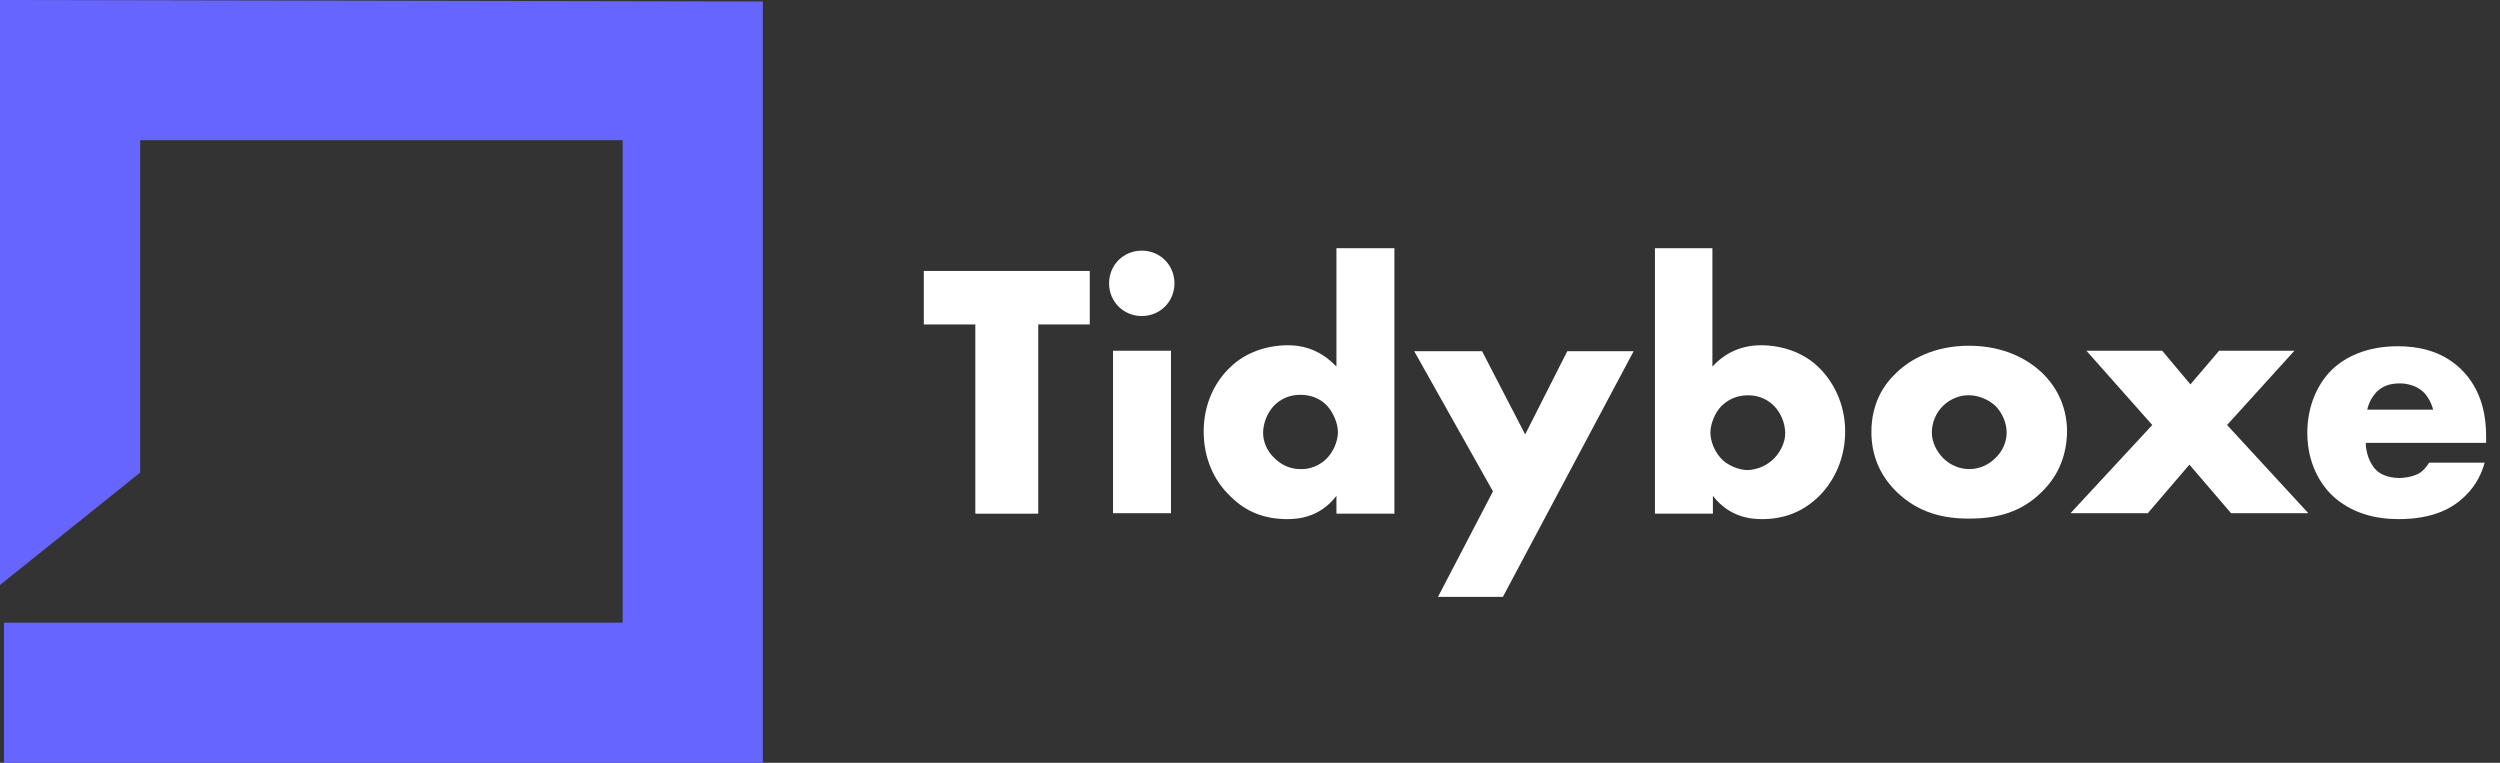 <?xml version="1.0" encoding="UTF-8"?>
<!-- Generator: Adobe Illustrator 27.7.0, SVG Export Plug-In . SVG Version: 6.00 Build 0)  -->
<svg version="1.1" id="Layer_2_00000157279263132665219690000006615734770298941855_" xmlns="http://www.w3.org/2000/svg" xmlns:xlink="http://www.w3.org/1999/xlink" x="0px" y="0px" viewBox="0 0 504.7 154" style="enable-background:new 0 0 504.7 154;" xml:space="preserve">
<rect x="0" y="0" width="504.7" height="154" fill="#333333" stroke="none"/>
<style type="text/css">
	.st0{fill-rule:evenodd;clip-rule:evenodd;fill:#6666FF;}
	.st1{fill:#FFFFFF;}
</style>
<polygon class="st0" points="125.7,125.7 125.7,28.3 28.3,28.3 28.3,95.4 0,118.1 0,0 154,0.3 154,154 28.4,154 0.8,154 0.8,125.7   "/>
<g>
	<path class="st1" d="M209.6,65.5v38.2h-12.7V65.5h-10.4V54.7h33.5v10.8H209.6z"/>
	<path class="st1" d="M230.5,50.6c3.7,0,6.6,2.9,6.6,6.6c0,3.7-2.9,6.6-6.6,6.6c-3.7,0-6.6-2.9-6.6-6.6   C223.9,53.5,226.8,50.6,230.5,50.6z M236.4,70.8v32.8h-11.7V70.8H236.4z"/>
	<path class="st1" d="M281.5,103.7h-11.7v-3.6c-3.3,4.3-7.6,4.7-9.9,4.7c-4.7,0-8.4-1.5-11.5-4.6C245,97,243,92.4,243,87.1   c0-5.6,2.3-10.1,5.4-13c3.2-3.1,7.6-4.4,11.6-4.4c4.5,0,7.6,2,9.8,4.3V50.1h11.7V103.7z M267.6,92.8c1.5-1.4,2.5-3.6,2.5-5.6   c0-1.8-1-4-2.2-5.3c-1.3-1.4-3.2-2.2-5.4-2.2c-2.5,0-4.2,1.1-5.2,2.1c-1.3,1.3-2.3,3.4-2.3,5.6c0,1.7,0.7,3.6,2.3,5.1   c1.6,1.6,3.5,2.2,5.2,2.2C264.5,94.8,266.4,93.9,267.6,92.8z"/>
	<path class="st1" d="M301.4,99.2l-15.9-28.3h13.7l8.7,16.8l8.5-16.8h13.4l-26.4,49.6h-13.1L301.4,99.2z"/>
	<path class="st1" d="M345.7,50.1V74c2.1-2.3,5.3-4.3,9.8-4.3c4,0,8.4,1.3,11.6,4.4c3,2.9,5.4,7.4,5.4,13c0,5.2-2,9.8-5.3,13.1   c-3.1,3-6.8,4.6-11.5,4.6c-2.3,0-6.6-0.4-9.9-4.7v3.6h-11.7V50.1H345.7z M358.1,92.6c1.5-1.5,2.3-3.5,2.3-5.1c0-2.2-1-4.3-2.3-5.6   c-1-1-2.7-2.1-5.2-2.1c-2.2,0-4,0.8-5.4,2.2c-1.2,1.2-2.2,3.5-2.2,5.3c0,2,1,4.2,2.5,5.6c1.2,1.1,3.2,2,5.1,2   C354.5,94.8,356.5,94.2,358.1,92.6z"/>
	<path class="st1" d="M412.2,99.3c-4.3,4.3-9.4,5.4-14.7,5.4c-4.8,0-10.1-1-14.6-5.4c-3.6-3.5-5.1-7.7-5.1-12.1   c0-5.9,2.6-9.7,5.1-12c2.7-2.6,7.5-5.4,14.6-5.4c7.3,0,12,2.9,14.7,5.4c2.4,2.3,5.1,6.2,5.1,12C417.2,91.6,415.8,95.8,412.2,99.3z    M392.3,81.9c-1.5,1.4-2.3,3.5-2.3,5.4c0,2,1,3.9,2.3,5.2c1.4,1.4,3.3,2.2,5.3,2.2c1.9,0,3.8-0.8,5.2-2.2c1.5-1.4,2.3-3.3,2.3-5.2   c0-1.8-0.8-3.9-2.3-5.4c-1.3-1.2-3.4-2.1-5.2-2.1C395.7,79.7,393.6,80.6,392.3,81.9z"/>
	<path class="st1" d="M434.5,85.8l-13.3-15h15.3l5.7,6.8l5.8-6.8h15.2l-13.6,15l16.4,17.8h-15.6l-8.4-9.8l-8.4,9.8h-15.6L434.5,85.8   z"/>
	<path class="st1" d="M502,89.4h-24.4c0,1.8,0.7,4.1,2.1,5.5c0.7,0.7,2.2,1.6,4.8,1.6c0.3,0,2.3-0.1,3.8-0.9   c0.7-0.4,1.5-1.2,2.1-2.2h11.2c-0.5,1.8-1.5,4.4-4,6.8c-2.4,2.3-6.2,4.6-13.4,4.6c-4.3,0-9.5-1-13.6-5c-2.1-2.1-4.8-6.2-4.8-12.4   c0-5.5,2.1-9.9,4.9-12.7c2.7-2.6,7-4.8,13.4-4.8c3.8,0,8.7,0.8,12.6,4.5c4.6,4.4,5.2,10.1,5.2,13.8V89.4z M491.2,82.7   c-0.3-1.2-1-2.6-1.9-3.5c-1.5-1.5-3.7-1.8-4.8-1.8c-2,0-3.5,0.5-4.8,1.8c-0.8,0.9-1.5,2.1-1.8,3.5H491.2z"/>
</g>
</svg>